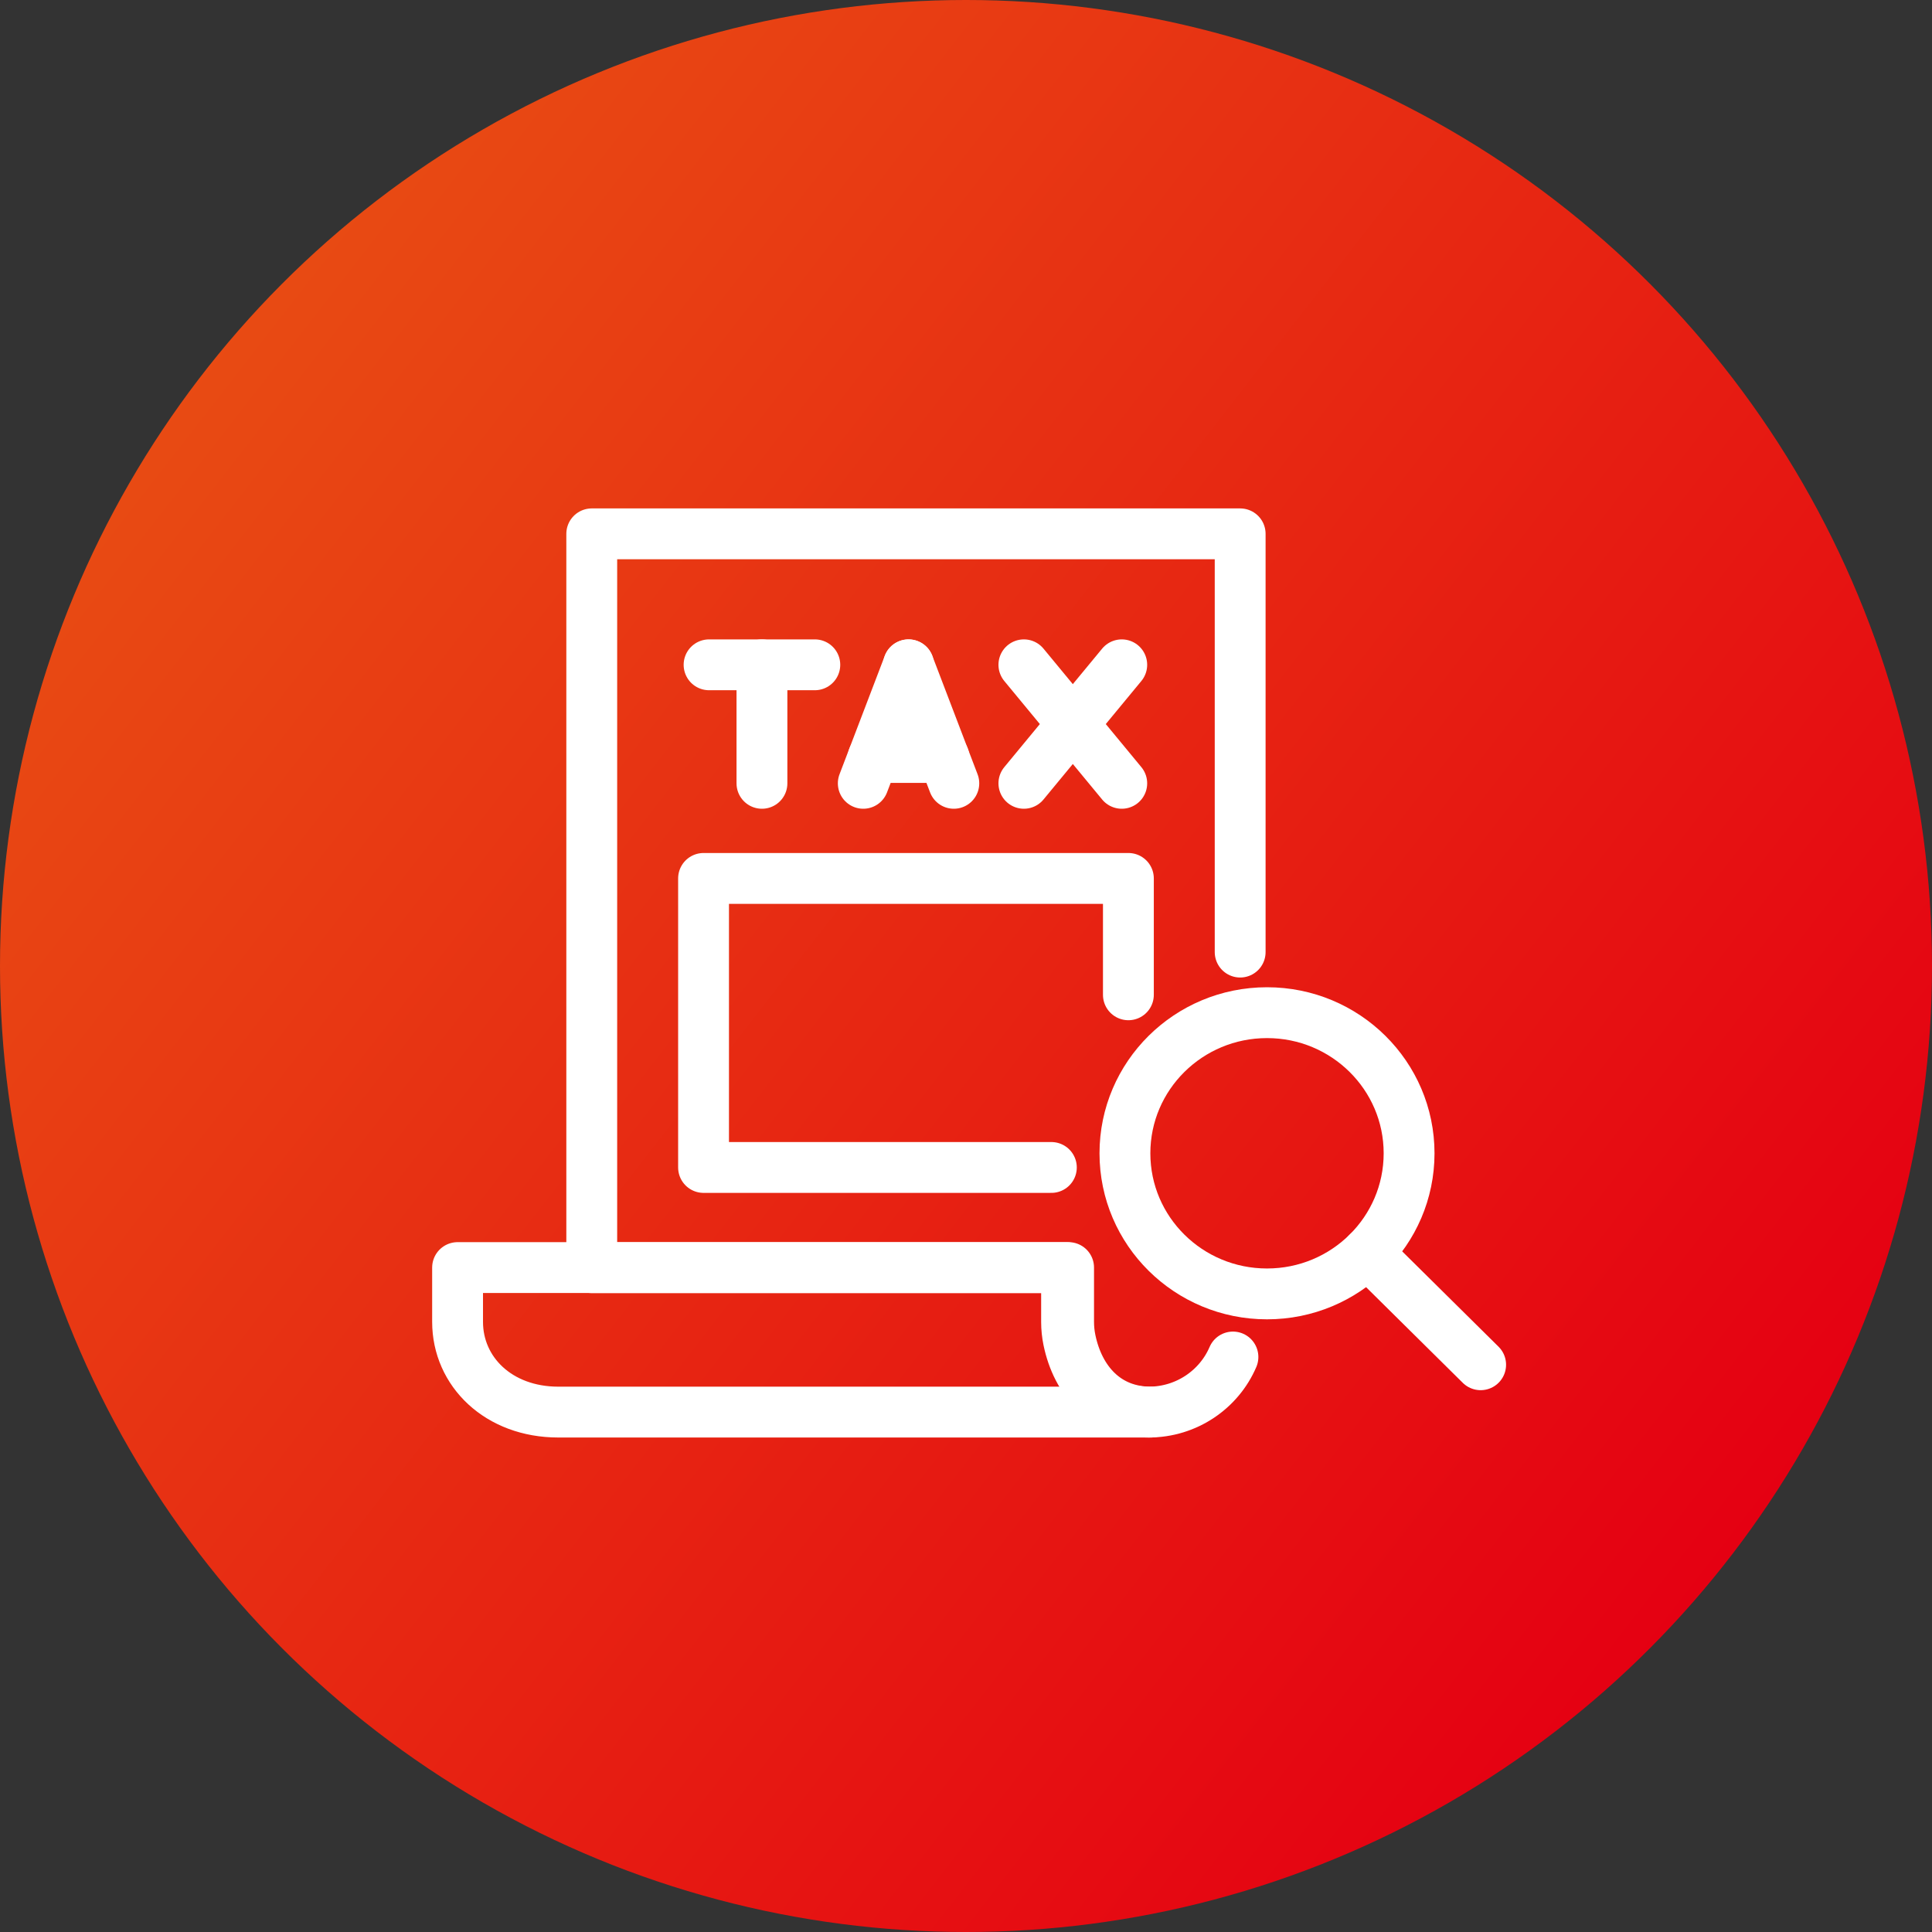 <svg width="76" height="76" viewBox="0 0 76 76" fill="none" xmlns="http://www.w3.org/2000/svg">
<rect x="0" y="0" width="76" height="76" fill="#333333" stroke="none"/>
<circle cx="38" cy="38" r="38" fill="url(#paint0_linear_306_11464)"/>
<path d="M27.893 26.152H32.053" stroke="white" stroke-width="2" stroke-linecap="round" stroke-linejoin="round"/>
<path d="M29.973 26.152V30.814" stroke="white" stroke-width="2" stroke-linecap="round" stroke-linejoin="round"/>
<path d="M33.959 30.814L35.74 26.152" stroke="white" stroke-width="2" stroke-linecap="round" stroke-linejoin="round"/>
<path d="M37.521 30.814L35.74 26.152" stroke="white" stroke-width="2" stroke-linecap="round" stroke-linejoin="round"/>
<path d="M40.277 26.152L44.127 30.814" stroke="white" stroke-width="2" stroke-linecap="round" stroke-linejoin="round"/>
<path d="M44.127 26.152L40.277 30.814" stroke="white" stroke-width="2" stroke-linecap="round" stroke-linejoin="round"/>
<path d="M34.348 29.797H37.135" stroke="white" stroke-width="2" stroke-linecap="round" stroke-linejoin="round"/>
<path d="M48.501 53.381C47.956 54.654 46.676 55.548 45.188 55.548C43.45 55.548 42.364 54.33 42.029 52.715C41.981 52.484 41.956 52.243 41.956 52V49.867H23.278V21H48.785V37.453" stroke="white" stroke-width="2" stroke-linecap="round" stroke-linejoin="round"/>
<path d="M45.267 55.548H21.963C19.611 55.548 18 53.957 18 51.998V49.863H42.036V51.998C42.036 52.241 42.061 52.482 42.109 52.713C42.444 54.33 43.53 55.548 45.267 55.548Z" stroke="white" stroke-width="2" stroke-linecap="round" stroke-linejoin="round"/>
<path d="M41.358 45.925H27.676V34.555H44.388V39.133" stroke="white" stroke-width="2" stroke-linecap="round" stroke-linejoin="round"/>
<path d="M49.841 50.899C52.928 50.899 55.43 48.423 55.43 45.368C55.43 42.313 52.928 39.836 49.841 39.836C46.754 39.836 44.252 42.313 44.252 45.368C44.252 48.423 46.754 50.899 49.841 50.899Z" stroke="white" stroke-width="2" stroke-linecap="round" stroke-linejoin="round"/>
<path d="M53.793 49.281L58.245 53.686" stroke="white" stroke-width="2" stroke-linecap="round" stroke-linejoin="round"/>
<defs>
<linearGradient id="paint0_linear_306_11464" x1="4.19021e-07" y1="7.6" x2="68.4" y2="60.8" gradientUnits="userSpaceOnUse">
<stop stop-color="#E95513"/>
<stop offset="1" stop-color="#E50012"/>
</linearGradient>
</defs>
</svg>

